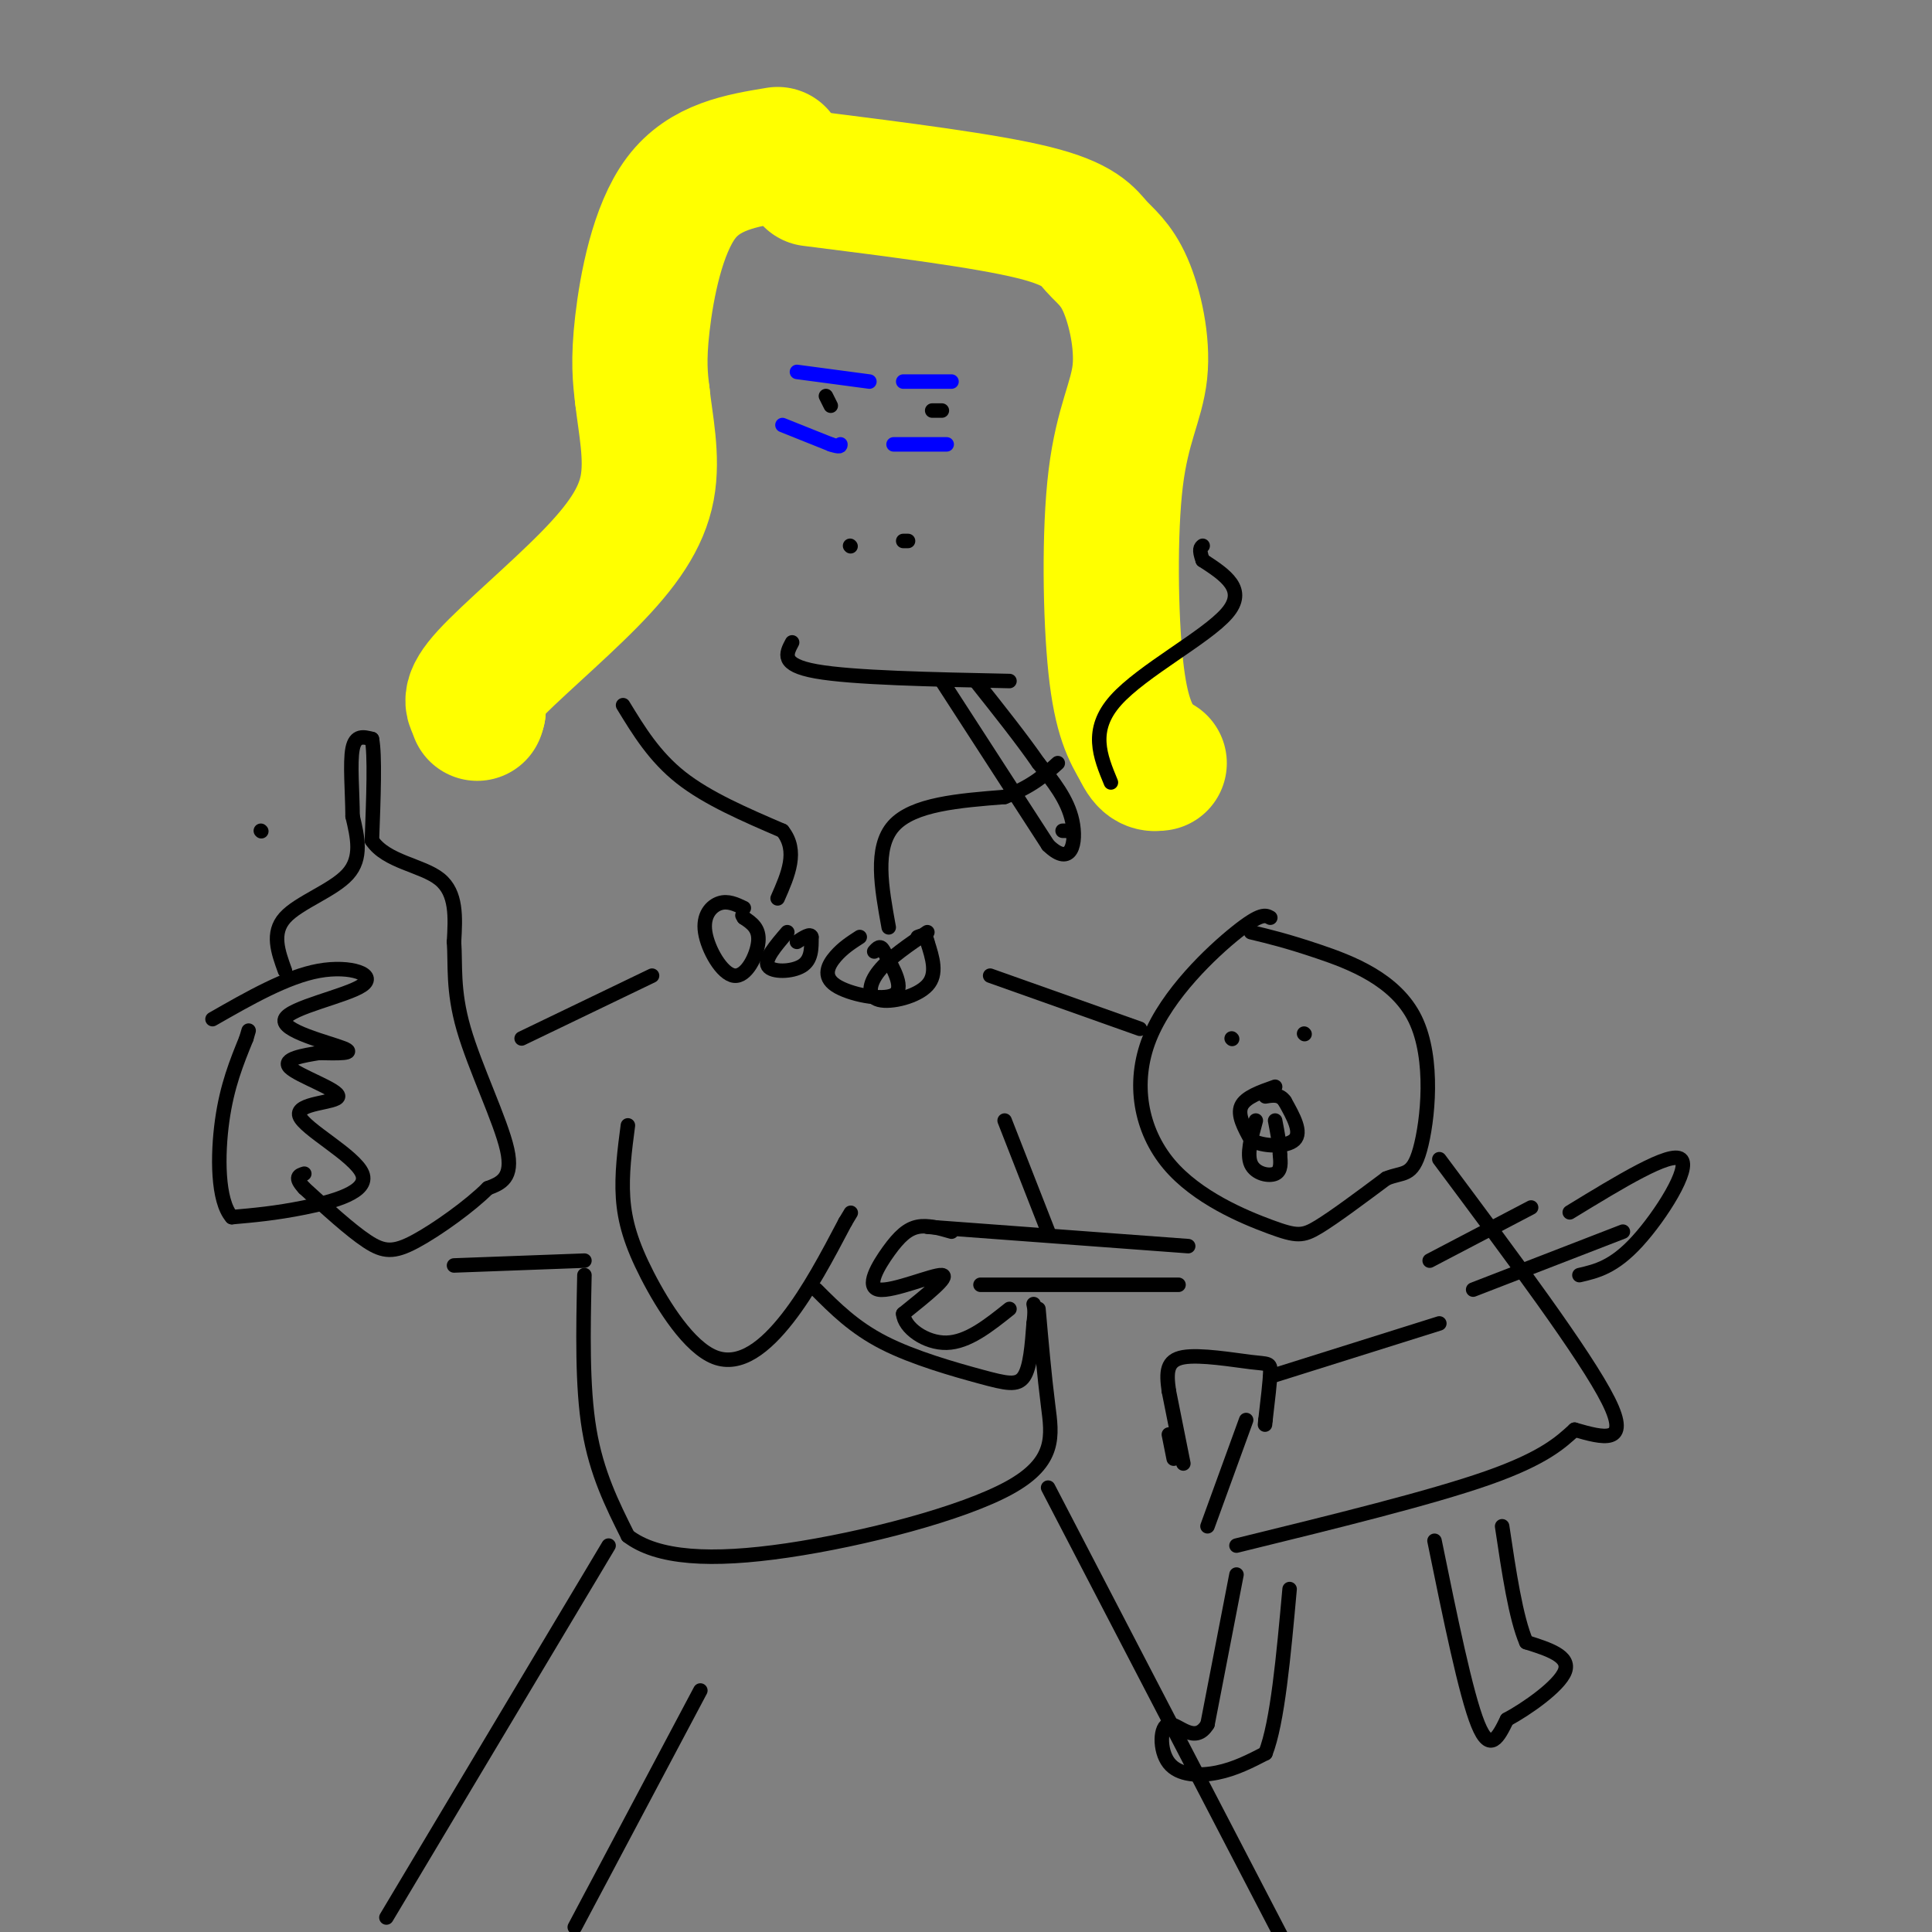 <svg viewBox='0 0 400 400' version='1.1' xmlns='http://www.w3.org/2000/svg' xmlns:xlink='http://www.w3.org/1999/xlink'><rect x="0" y="0" width="400" height="400" fill="#808080" stroke="none"/><g fill='none' stroke='rgb(255,255,0)' stroke-width='28' stroke-linecap='round' stroke-linejoin='round'><path d='M161,32c-7.556,1.244 -15.111,2.489 -20,9c-4.889,6.511 -7.111,18.289 -8,26c-0.889,7.711 -0.444,11.356 0,15'/><path d='M133,82c0.625,5.769 2.188,12.691 1,19c-1.188,6.309 -5.128,12.006 -12,19c-6.872,6.994 -16.678,15.284 -21,20c-4.322,4.716 -3.161,5.858 -2,7'/><path d='M99,147c-0.333,1.167 -0.167,0.583 0,0'/><path d='M168,37c18.117,2.290 36.234,4.579 46,7c9.766,2.421 11.181,4.972 13,7c1.819,2.028 4.043,3.532 6,8c1.957,4.468 3.648,11.899 3,18c-0.648,6.101 -3.636,10.873 -5,22c-1.364,11.127 -1.104,28.608 0,39c1.104,10.392 3.052,13.696 5,17'/><path d='M236,155c1.500,3.333 2.750,3.167 4,3'/></g>
<g fill='none' stroke='rgb(0,0,0)' stroke-width='3' stroke-linecap='round' stroke-linejoin='round'><path d='M129,146c3.250,5.333 6.500,10.667 12,15c5.500,4.333 13.250,7.667 21,11'/><path d='M162,172c3.333,4.167 1.167,9.083 -1,14'/><path d='M184,192c-1.500,-8.250 -3.000,-16.500 1,-21c4.000,-4.500 13.500,-5.250 23,-6'/><path d='M208,165c5.667,-2.167 8.333,-4.583 11,-7'/><path d='M154,188c-1.636,-0.781 -3.273,-1.563 -5,-1c-1.727,0.563 -3.545,2.470 -3,6c0.545,3.530 3.455,8.681 6,9c2.545,0.319 4.727,-4.195 5,-7c0.273,-2.805 -1.364,-3.903 -3,-5'/><path d='M154,190c-0.500,-0.833 -0.250,-0.417 0,0'/><path d='M163,193c-2.422,2.822 -4.844,5.644 -4,7c0.844,1.356 4.956,1.244 7,0c2.044,-1.244 2.022,-3.622 2,-6'/><path d='M168,194c-0.167,-0.833 -1.583,0.083 -3,1'/><path d='M178,194c-1.744,1.125 -3.488,2.250 -5,4c-1.512,1.750 -2.792,4.125 0,6c2.792,1.875 9.655,3.250 12,2c2.345,-1.250 0.173,-5.125 -2,-9'/><path d='M183,197c-0.667,-1.500 -1.333,-0.750 -2,0'/><path d='M192,193c-3.929,2.667 -7.857,5.333 -10,8c-2.143,2.667 -2.500,5.333 0,6c2.500,0.667 7.857,-0.667 10,-3c2.143,-2.333 1.071,-5.667 0,-9'/><path d='M192,195c-0.333,-1.667 -1.167,-1.333 -2,-1'/><path d='M263,190c-0.954,-0.536 -1.908,-1.072 -7,3c-5.092,4.072 -14.323,12.751 -18,22c-3.677,9.249 -1.800,19.067 4,26c5.800,6.933 15.523,10.982 21,13c5.477,2.018 6.708,2.005 10,0c3.292,-2.005 8.646,-6.003 14,-10'/><path d='M287,244c3.537,-1.480 5.381,-0.180 7,-6c1.619,-5.820 3.013,-18.759 -1,-27c-4.013,-8.241 -13.432,-11.783 -20,-14c-6.568,-2.217 -10.284,-3.108 -14,-4'/><path d='M264,225c-3.083,1.083 -6.167,2.167 -7,4c-0.833,1.833 0.583,4.417 2,7'/><path d='M259,236c2.400,1.444 7.400,1.556 9,0c1.600,-1.556 -0.200,-4.778 -2,-8'/><path d='M266,228c-1.000,-1.500 -2.500,-1.250 -4,-1'/><path d='M260,232c-0.956,3.489 -1.911,6.978 -1,9c0.911,2.022 3.689,2.578 5,2c1.311,-0.578 1.156,-2.289 1,-4'/><path d='M265,239c0.000,-1.833 -0.500,-4.417 -1,-7'/><path d='M255,215c0.000,0.000 0.100,0.100 0.1,0.1'/><path d='M270,214c0.000,0.000 0.100,0.100 0.1,0.1'/><path d='M205,202c0.000,0.000 31.000,11.000 31,11'/><path d='M298,240c15.167,20.333 30.333,40.667 35,50c4.667,9.333 -1.167,7.667 -7,6'/><path d='M326,296c-2.778,2.533 -6.222,5.867 -18,10c-11.778,4.133 -31.889,9.067 -52,14'/><path d='M250,316c0.000,0.000 8.000,-22.000 8,-22'/><path d='M242,297c0.000,0.000 1.000,5.000 1,5'/><path d='M245,303c0.000,0.000 -3.000,-15.000 -3,-15'/><path d='M242,288c-0.566,-3.967 -0.482,-6.383 3,-7c3.482,-0.617 10.360,0.565 14,1c3.640,0.435 4.040,0.124 4,2c-0.040,1.876 -0.520,5.938 -1,10'/><path d='M262,294c-0.167,1.667 -0.083,0.833 0,0'/><path d='M263,285c0.000,0.000 35.000,-11.000 35,-11'/><path d='M246,258c0.000,0.000 -54.000,-4.000 -54,-4'/><path d='M203,266c0.000,0.000 41.000,0.000 41,0'/><path d='M197,255c-2.456,-0.710 -4.912,-1.419 -7,-1c-2.088,0.419 -3.807,1.968 -6,5c-2.193,3.032 -4.860,7.547 -2,8c2.860,0.453 11.246,-3.156 13,-3c1.754,0.156 -3.123,4.078 -8,8'/><path d='M187,272c0.178,2.889 4.622,6.111 9,6c4.378,-0.111 8.689,-3.556 13,-7'/><path d='M296,261c0.000,0.000 21.000,-11.000 21,-11'/><path d='M305,267c0.000,0.000 31.000,-12.000 31,-12'/><path d='M325,251c10.444,-6.378 20.889,-12.756 23,-11c2.111,1.756 -4.111,11.644 -9,17c-4.889,5.356 -8.444,6.178 -12,7'/><path d='M256,326c0.000,0.000 -6.000,31.000 -6,31'/><path d='M250,357c-2.612,4.356 -6.144,-0.255 -8,0c-1.856,0.255 -2.038,5.376 0,8c2.038,2.624 6.297,2.750 10,2c3.703,-0.750 6.852,-2.375 10,-4'/><path d='M262,363c2.500,-6.333 3.750,-20.167 5,-34'/><path d='M297,319c3.250,15.917 6.500,31.833 9,38c2.500,6.167 4.250,2.583 6,-1'/><path d='M312,356c3.956,-2.111 10.844,-6.889 12,-10c1.156,-3.111 -3.422,-4.556 -8,-6'/><path d='M316,340c-2.167,-5.000 -3.583,-14.500 -5,-24'/><path d='M164,133c-1.250,2.333 -2.500,4.667 5,6c7.500,1.333 23.750,1.667 40,2'/><path d='M195,141c0.000,0.000 22.000,34.000 22,34'/><path d='M217,175c4.844,4.711 5.956,-0.511 5,-5c-0.956,-4.489 -3.978,-8.244 -7,-12'/><path d='M215,158c-3.333,-4.833 -8.167,-10.917 -13,-17'/><path d='M230,162c-2.244,-5.422 -4.489,-10.844 1,-17c5.489,-6.156 18.711,-13.044 23,-18c4.289,-4.956 -0.356,-7.978 -5,-11'/><path d='M249,116c-0.833,-2.333 -0.417,-2.667 0,-3'/><path d='M222,172c0.000,0.000 -1.000,0.000 -1,0'/><path d='M221,172c-0.333,0.000 -0.667,0.000 -1,0'/><path d='M54,172c0.000,0.000 0.100,0.100 0.1,0.1'/><path d='M44,211c7.691,-4.400 15.381,-8.801 22,-10c6.619,-1.199 12.166,0.802 9,3c-3.166,2.198 -15.045,4.592 -16,7c-0.955,2.408 9.013,4.831 12,6c2.987,1.169 -1.006,1.085 -5,1'/><path d='M66,218c-2.936,0.490 -7.777,1.217 -6,3c1.777,1.783 10.172,4.624 10,6c-0.172,1.376 -8.912,1.286 -8,4c0.912,2.714 11.476,8.231 13,12c1.524,3.769 -5.993,5.791 -12,7c-6.007,1.209 -10.503,1.604 -15,2'/><path d='M48,252c-3.000,-3.378 -3.000,-12.822 -2,-20c1.000,-7.178 3.000,-12.089 5,-17'/><path d='M51,215c0.833,-2.833 0.417,-1.417 0,0'/><path d='M59,201c-1.422,-3.911 -2.844,-7.822 0,-11c2.844,-3.178 9.956,-5.622 13,-9c3.044,-3.378 2.022,-7.689 1,-12'/><path d='M73,169c-0.022,-4.889 -0.578,-11.111 0,-14c0.578,-2.889 2.289,-2.444 4,-2'/><path d='M77,153c0.667,3.167 0.333,12.083 0,21'/><path d='M77,174c2.978,4.467 10.422,5.133 14,8c3.578,2.867 3.289,7.933 3,13'/><path d='M94,195c0.333,4.690 -0.333,9.917 2,18c2.333,8.083 7.667,19.024 9,25c1.333,5.976 -1.333,6.988 -4,8'/><path d='M101,246c-3.571,3.595 -10.500,8.583 -15,11c-4.500,2.417 -6.571,2.262 -10,0c-3.429,-2.262 -8.214,-6.631 -13,-11'/><path d='M63,246c-2.167,-2.333 -1.083,-2.667 0,-3'/><path d='M172,84c0.000,0.000 -1.000,-2.000 -1,-2'/><path d='M195,85c0.000,0.000 -2.000,0.000 -2,0'/></g>
<g fill='none' stroke='rgb(0,0,255)' stroke-width='3' stroke-linecap='round' stroke-linejoin='round'><path d='M162,88c0.000,0.000 10.000,4.000 10,4'/><path d='M172,92c2.000,0.667 2.000,0.333 2,0'/><path d='M185,92c0.000,0.000 11.000,0.000 11,0'/><path d='M165,77c0.000,0.000 15.000,2.000 15,2'/><path d='M187,79c0.000,0.000 10.000,0.000 10,0'/></g>
<g fill='none' stroke='rgb(0,0,0)' stroke-width='3' stroke-linecap='round' stroke-linejoin='round'><path d='M176,113c0.000,0.000 0.100,0.100 0.1,0.1'/><path d='M187,112c0.000,0.000 1.000,0.000 1,0'/><path d='M130,233c-0.665,5.075 -1.330,10.150 -1,15c0.330,4.850 1.656,9.475 5,16c3.344,6.525 8.708,14.949 14,17c5.292,2.051 10.512,-2.271 15,-8c4.488,-5.729 8.244,-12.864 12,-20'/><path d='M175,253c2.000,-3.333 1.000,-1.667 0,0'/><path d='M169,267c3.911,3.923 7.821,7.845 14,11c6.179,3.155 14.625,5.542 20,7c5.375,1.458 7.679,1.988 9,0c1.321,-1.988 1.661,-6.494 2,-11'/><path d='M214,274c0.333,-2.500 0.167,-3.250 0,-4'/><path d='M217,255c0.000,0.000 -9.000,-23.000 -9,-23'/><path d='M108,215c0.000,0.000 27.000,-13.000 27,-13'/><path d='M94,262c0.000,0.000 27.000,-1.000 27,-1'/><path d='M121,264c-0.250,11.500 -0.500,23.000 1,32c1.500,9.000 4.750,15.500 8,22'/><path d='M130,318c6.057,4.663 17.201,5.322 33,3c15.799,-2.322 36.254,-7.625 46,-13c9.746,-5.375 8.785,-10.821 8,-17c-0.785,-6.179 -1.392,-13.089 -2,-20'/><path d='M126,320c0.000,0.000 -46.000,77.000 -46,77'/><path d='M217,308c0.000,0.000 53.000,102.000 53,102'/><path d='M145,350c0.000,0.000 -26.000,49.000 -26,49'/></g>
</svg>